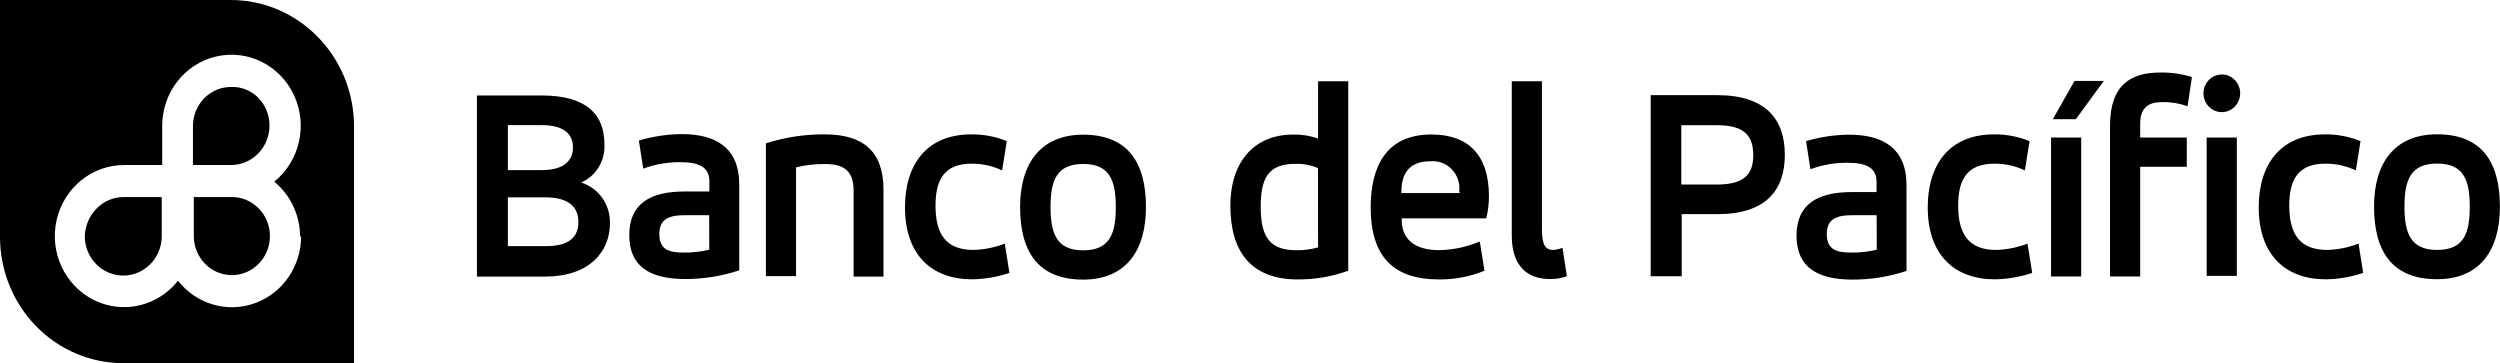 <svg width="234" height="34" viewBox="0 0 234 34" fill="none" xmlns="http://www.w3.org/2000/svg">
<g clip-path="url(#clip0_2538_478)">
<path d="M186.847 23.394C184.336 23.394 183.285 21.997 183.285 19.238C183.285 16.735 184.176 15.319 186.678 15.319C187.663 15.313 188.637 15.529 189.528 15.949L189.964 13.209C188.905 12.776 187.769 12.561 186.625 12.579C182.493 12.579 180.436 15.374 180.436 19.402C180.436 23.824 182.902 26.144 186.723 26.144C187.911 26.128 189.089 25.924 190.213 25.541L189.777 22.801C188.841 23.163 187.85 23.364 186.847 23.394ZM175.663 23.376C174.89 23.559 174.097 23.648 173.303 23.641C171.94 23.641 170.987 23.404 170.987 21.905C170.987 20.645 171.709 20.142 173.32 20.142H175.654L175.663 23.376ZM173.098 12.606C171.726 12.615 170.362 12.818 169.046 13.209L169.456 15.84C170.581 15.424 171.774 15.219 172.973 15.237C174.638 15.237 175.645 15.685 175.645 17V17.977H173.338C170.204 17.977 168.155 19.055 168.155 22.061C168.155 24.883 169.937 26.171 173.392 26.171C175.109 26.175 176.816 25.901 178.45 25.358V17.329C178.45 13.83 176.188 12.615 173.098 12.606ZM160.738 17.274H157.371V11.72H160.738C163.284 11.72 164.104 12.725 164.104 14.515C164.104 16.306 163.284 17.256 160.738 17.274ZM160.738 8.907H154.504V25.861H157.407V20.042H160.773C165.288 20.042 167.06 17.804 167.06 14.488C167.06 11.172 165.279 8.907 160.738 8.907ZM123.372 23.157C122.711 23.341 122.027 23.43 121.341 23.422C118.901 23.422 118.002 22.234 118.002 19.366C118.002 16.762 118.643 15.337 121.234 15.337C121.964 15.311 122.69 15.445 123.363 15.73L123.372 23.157ZM123.372 12.962C122.622 12.702 121.832 12.578 121.038 12.597C117.236 12.597 115.161 15.337 115.161 19.229C115.161 23.595 117.138 26.153 121.448 26.153C123.066 26.169 124.674 25.893 126.195 25.34V7.609H123.372V12.962ZM136.64 18.069H131.173V17.913C131.173 15.968 132.17 15.1 133.844 15.1C134.216 15.059 134.592 15.103 134.944 15.23C135.296 15.357 135.614 15.562 135.874 15.831C136.408 16.378 136.67 17.144 136.587 17.913L136.64 18.069ZM133.969 12.588C129.73 12.588 128.296 15.621 128.296 19.412C128.296 23.979 130.398 26.153 134.663 26.153C136.131 26.175 137.589 25.898 138.947 25.34L138.51 22.6C137.302 23.117 136.004 23.394 134.69 23.413C132.357 23.413 131.199 22.335 131.199 20.572V20.435H139.107C139.284 19.764 139.371 19.073 139.365 18.379C139.365 14.561 137.495 12.588 133.969 12.588ZM145.376 23.394C144.682 23.394 144.325 22.974 144.325 21.476V7.609H141.502V22.061C141.502 24.984 143.043 26.117 145.065 26.117C145.608 26.131 146.149 26.041 146.659 25.852L146.249 23.193C145.966 23.311 145.664 23.373 145.376 23.394ZM101.385 23.431C98.891 23.431 98.33 21.851 98.33 19.375C98.33 16.9 98.891 15.347 101.385 15.347C103.878 15.347 104.439 16.9 104.439 19.375C104.439 21.851 103.896 23.431 101.385 23.431ZM101.385 12.606C97.431 12.606 95.481 15.264 95.481 19.375C95.481 23.668 97.262 26.171 101.385 26.171C105.365 26.171 107.262 23.486 107.262 19.375C107.262 15.109 105.481 12.606 101.385 12.606ZM228.114 23.394C225.62 23.394 225.059 21.814 225.059 19.339C225.059 16.863 225.62 15.31 228.114 15.31C230.607 15.31 231.168 16.863 231.168 19.339C231.168 21.814 230.634 23.394 228.114 23.394ZM228.114 12.57C224.16 12.57 222.21 15.228 222.21 19.339C222.21 23.632 223.991 26.135 228.114 26.135C232.094 26.135 233.991 23.449 233.991 19.339C233.991 15.073 232.21 12.57 228.114 12.57ZM217.837 23.394C215.326 23.394 214.275 21.997 214.275 19.238C214.275 16.735 215.166 15.319 217.659 15.319C218.644 15.313 219.618 15.529 220.509 15.949L220.945 13.209C219.886 12.776 218.75 12.561 217.606 12.579C213.474 12.579 211.417 15.374 211.417 19.402C211.417 23.824 213.883 26.144 217.704 26.144C218.892 26.128 220.07 25.924 221.194 25.541L220.758 22.801C219.825 23.163 218.837 23.363 217.837 23.394ZM206.545 25.824H209.368V12.871H206.545V25.824ZM192.146 11.154H194.301L196.919 7.573H194.176L192.146 11.154ZM207.961 6.97C207.266 6.97 206.64 7.399 206.374 8.058C206.244 8.38 206.21 8.733 206.276 9.074C206.342 9.415 206.505 9.73 206.746 9.98C206.983 10.226 207.289 10.393 207.623 10.462C207.958 10.53 208.305 10.495 208.619 10.362C208.936 10.224 209.205 9.996 209.394 9.707C209.583 9.417 209.682 9.078 209.68 8.733C209.68 7.759 208.911 6.97 207.961 6.97ZM191.977 25.879H194.8V12.871H191.977V25.879ZM197.498 11.793V25.879H200.321V15.611H204.684V12.871H200.321V11.583C200.321 10.03 201.14 9.555 202.396 9.555C203.2 9.539 204 9.672 204.756 9.948L205.165 7.207C204.21 6.917 203.216 6.776 202.218 6.787C199.493 6.787 197.489 7.893 197.498 11.793ZM77.332 12.579C75.417 12.548 73.509 12.832 71.686 13.419V25.843H74.509V15.666C75.415 15.443 76.346 15.339 77.279 15.356C78.846 15.356 79.897 15.886 79.897 17.831V25.888H82.693V17.749C82.693 14.095 80.716 12.615 77.332 12.579ZM91.126 23.394C88.606 23.394 87.564 21.997 87.564 19.238C87.564 16.735 88.455 15.319 90.948 15.319C91.933 15.313 92.907 15.529 93.798 15.949L94.234 13.209C93.175 12.776 92.039 12.561 90.895 12.579C86.763 12.579 84.706 15.374 84.706 19.402C84.706 23.824 87.172 26.144 90.993 26.144C92.181 26.128 93.359 25.924 94.483 25.541L94.047 22.801C93.114 23.162 92.126 23.363 91.126 23.394ZM66.388 23.376C65.615 23.559 64.823 23.648 64.028 23.641C62.665 23.641 61.713 23.404 61.713 21.905C61.713 20.645 62.434 20.142 64.046 20.142H66.379L66.388 23.376ZM63.85 12.551C62.478 12.56 61.114 12.763 59.798 13.154L60.208 15.785C61.333 15.368 62.526 15.164 63.725 15.182C65.39 15.182 66.397 15.63 66.397 16.945V17.923H64.081C60.947 17.923 58.899 19.001 58.899 22.006C58.899 24.829 60.68 26.117 64.135 26.117C65.854 26.12 67.562 25.846 69.193 25.304V17.274C69.193 13.775 66.931 12.56 63.85 12.551ZM51.035 23.038H47.536V18.471H51C53.36 18.471 54.134 19.448 54.134 20.791C54.134 22.134 53.342 23.056 51.035 23.038ZM47.536 11.711H50.697C52.879 11.711 53.627 12.624 53.627 13.794C53.627 14.963 52.879 15.922 50.697 15.922H47.536V11.711ZM54.393 17.082C55.787 16.484 56.661 15.049 56.574 13.501C56.574 10.761 54.954 8.934 50.697 8.934H44.641V25.888H51.009C55.194 25.888 57.091 23.55 57.091 20.882C57.129 19.147 56.037 17.598 54.393 17.082ZM21.622 8.139C19.654 8.139 18.06 9.775 18.06 11.793V15.447H21.622C23.611 15.447 25.224 13.793 25.224 11.752C25.224 9.711 23.611 8.057 21.622 8.139ZM7.934 22.097C7.934 24.138 9.547 25.792 11.537 25.792C13.526 25.792 15.139 24.138 15.139 22.097V18.443H11.577C9.609 18.443 8.015 20.079 7.934 22.097ZM21.702 18.443H18.14V22.097C18.14 24.115 19.735 25.751 21.702 25.751C23.669 25.751 25.264 24.115 25.264 22.097C25.264 20.079 23.669 18.443 21.702 18.443ZM28.185 22.097C28.192 24.919 26.461 27.438 23.867 28.377C21.273 29.317 18.383 28.473 16.661 26.272C14.765 28.684 11.496 29.433 8.779 28.077C6.063 26.722 4.619 23.621 5.298 20.602C5.978 17.582 8.6 15.444 11.621 15.447H15.183V11.793C15.174 8.682 17.268 5.98 20.225 5.289C23.182 4.597 26.211 6.101 27.517 8.908C28.823 11.716 28.057 15.077 25.673 17C26.431 17.631 27.041 18.422 27.458 19.315C27.875 20.209 28.09 21.184 28.087 22.17M21.604 0H0V22.17C0 25.305 1.214 28.312 3.375 30.529C5.536 32.745 8.467 33.991 11.523 33.991H33.136V11.83C33.136 5.301 27.977 0.009 21.604 0Z" fill="black"/>
</g>
<defs>
<clipPath id="clip0_2538_478">
<rect width="233.991" height="33.991" fill="white"/>
</clipPath>
</defs>
</svg>
